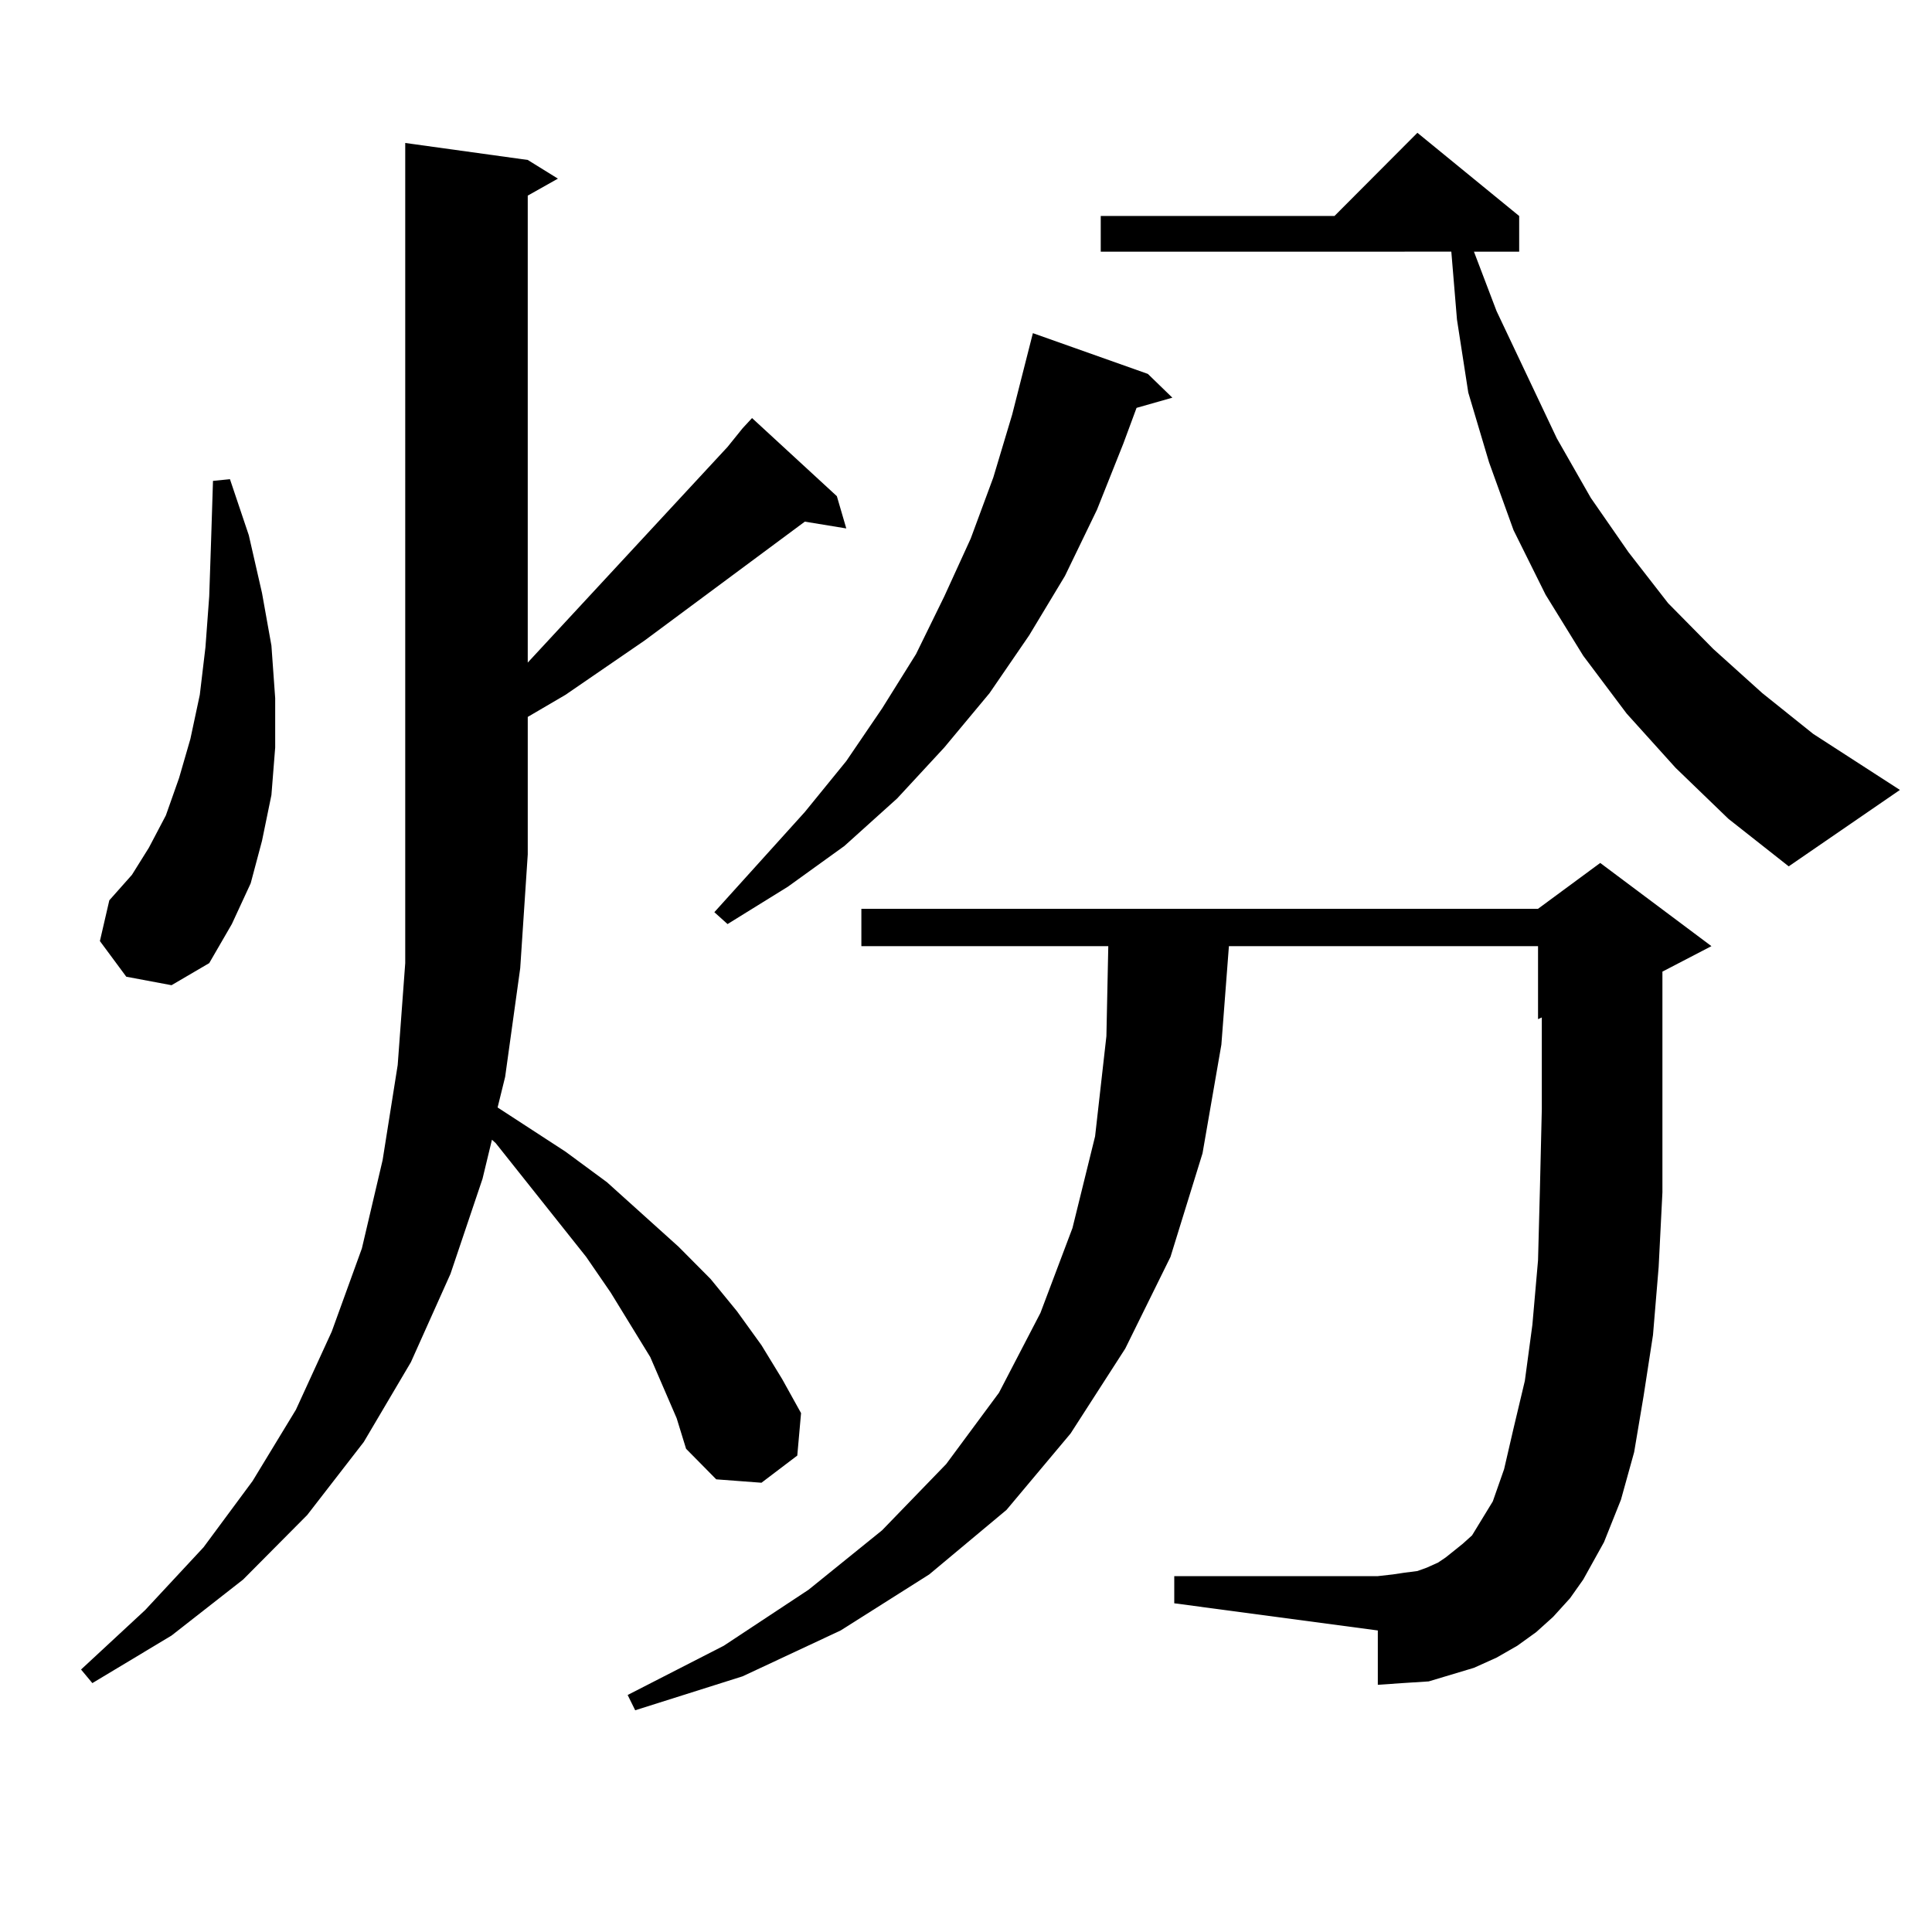<?xml version="1.0" encoding="utf-8"?>
<!-- Generator: Adobe Illustrator 16.0.0, SVG Export Plug-In . SVG Version: 6.00 Build 0)  -->
<!DOCTYPE svg PUBLIC "-//W3C//DTD SVG 1.1//EN" "http://www.w3.org/Graphics/SVG/1.1/DTD/svg11.dtd">
<svg version="1.1" id="图层_1" xmlns="http://www.w3.org/2000/svg" xmlns:xlink="http://www.w3.org/1999/xlink" x="0px" y="0px"
	 width="1000px" height="1000px" viewBox="0 0 1000 1000" enable-background="new 0 0 1000 1000" xml:space="preserve">
<path d="M350.236,734.063l-13.658-31.641l-20.487-33.398l-12.683-18.457L256.58,591.68l-1.951-1.758l-4.878,20.215l-16.585,49.219
	l-20.487,45.703l-24.39,41.309l-29.268,37.793l-33.17,33.398l-37.072,29.004l-40.975,24.609l-5.854-7.031l33.17-30.762l30.243-32.52
	l25.365-34.277l22.438-36.914l18.536-40.43l15.609-43.066l10.731-45.703l7.805-49.219l3.902-52.734V74.004l63.413,8.789
	l15.609,9.668l-15.609,8.789v241.699l103.412-111.621l7.805-9.668l4.878-5.273l43.901,40.43l4.878,16.699L416.576,270
	l-82.925,61.523l-40.975,28.125l-19.512,11.426v71.191l-3.902,58.887l-7.805,56.25l-3.902,15.82l35.121,22.852l21.463,15.82
	l37.072,33.398l16.585,16.699l13.658,16.699l12.683,17.578l10.731,17.578l9.756,17.578l-1.951,21.973l-18.536,14.063l-23.414-1.758
	l-15.609-15.82L350.236,734.063z M65.365,505.547L51.707,487.09l4.878-21.094l11.707-13.184l8.78-14.063l8.78-16.699l6.829-19.336
	l5.854-20.215l4.878-22.852l2.927-24.609l1.951-26.367l0.976-29.004l0.976-30.762l8.78-0.879l9.756,29.004l6.829,29.883
	l4.878,27.246l1.951,27.246v25.488l-1.951,24.609l-4.878,23.73l-5.854,21.973l-9.756,21.094l-11.707,20.215l-19.512,11.426
	L65.365,505.547z M803.883,836.895l-8.78,7.91l-9.756,7.031l-10.731,6.152l-11.707,5.273l-11.707,3.516l-11.707,3.516l-13.658,0.879
	l-12.683,0.879v-28.125l-105.363-14.063v-14.063h105.363l7.805-0.879l5.854-0.879l6.829-0.879l4.878-1.758l5.854-2.637l3.902-2.637
	l8.78-7.031l4.878-4.395l10.731-17.578l5.854-16.699l4.878-21.094l5.854-24.609l3.902-29.004l2.927-33.398l0.976-36.914
	l0.976-41.309v-43.945v-3.516l-1.951,0.879v-37.793H636.083l-3.902,50.977l-9.756,56.25l-16.585,53.613l-23.414,47.461
	l-28.292,43.945l-33.17,39.551l-39.999,33.398l-45.853,29.004l-50.73,23.73l-55.608,17.578l-3.902-7.91l49.755-25.488l43.901-29.004
	l38.048-30.762l33.17-34.277l27.316-36.914l21.463-41.309l16.585-43.945l11.707-47.461l5.854-51.855l0.976-46.582H445.843v-19.336
	h350.235l32.194-23.73l57.56,43.066l-25.365,13.184v25.488v46.582v42.188l-1.951,38.672l-2.927,35.156l-4.878,31.641l-4.878,29.004
	l-6.829,24.609l-8.78,21.973l-10.731,19.336l-6.829,9.668L803.883,836.895z M594.132,193.535l12.683,12.305l-18.536,5.273
	l-6.829,18.457l-13.658,34.277l-16.585,34.277l-18.536,30.762l-20.487,29.883l-23.414,28.125l-24.39,26.367l-27.316,24.609
	l-29.268,21.094l-31.219,19.336l-6.829-6.152l46.828-51.855l21.463-26.367l18.536-27.246l17.561-28.125l14.634-29.883l13.658-29.883
	l11.707-31.641l9.756-32.52l10.731-42.188L594.132,193.535z M867.296,397.441l-25.365-28.125l-22.438-29.883l-19.512-31.641
	l-16.585-33.398l-12.683-35.156l-10.731-36.035l-5.854-37.793l-2.927-35.156H569.743v-18.457h120.973l42.926-43.066l52.682,43.066
	v18.457h-23.414l11.707,30.762l31.219,65.918l17.561,30.762l19.512,28.125l20.487,26.367l23.414,23.73l25.365,22.852l26.341,21.094
	l44.877,29.004l-57.56,39.551l-31.219-24.609L867.296,397.441z"/>
</svg>

